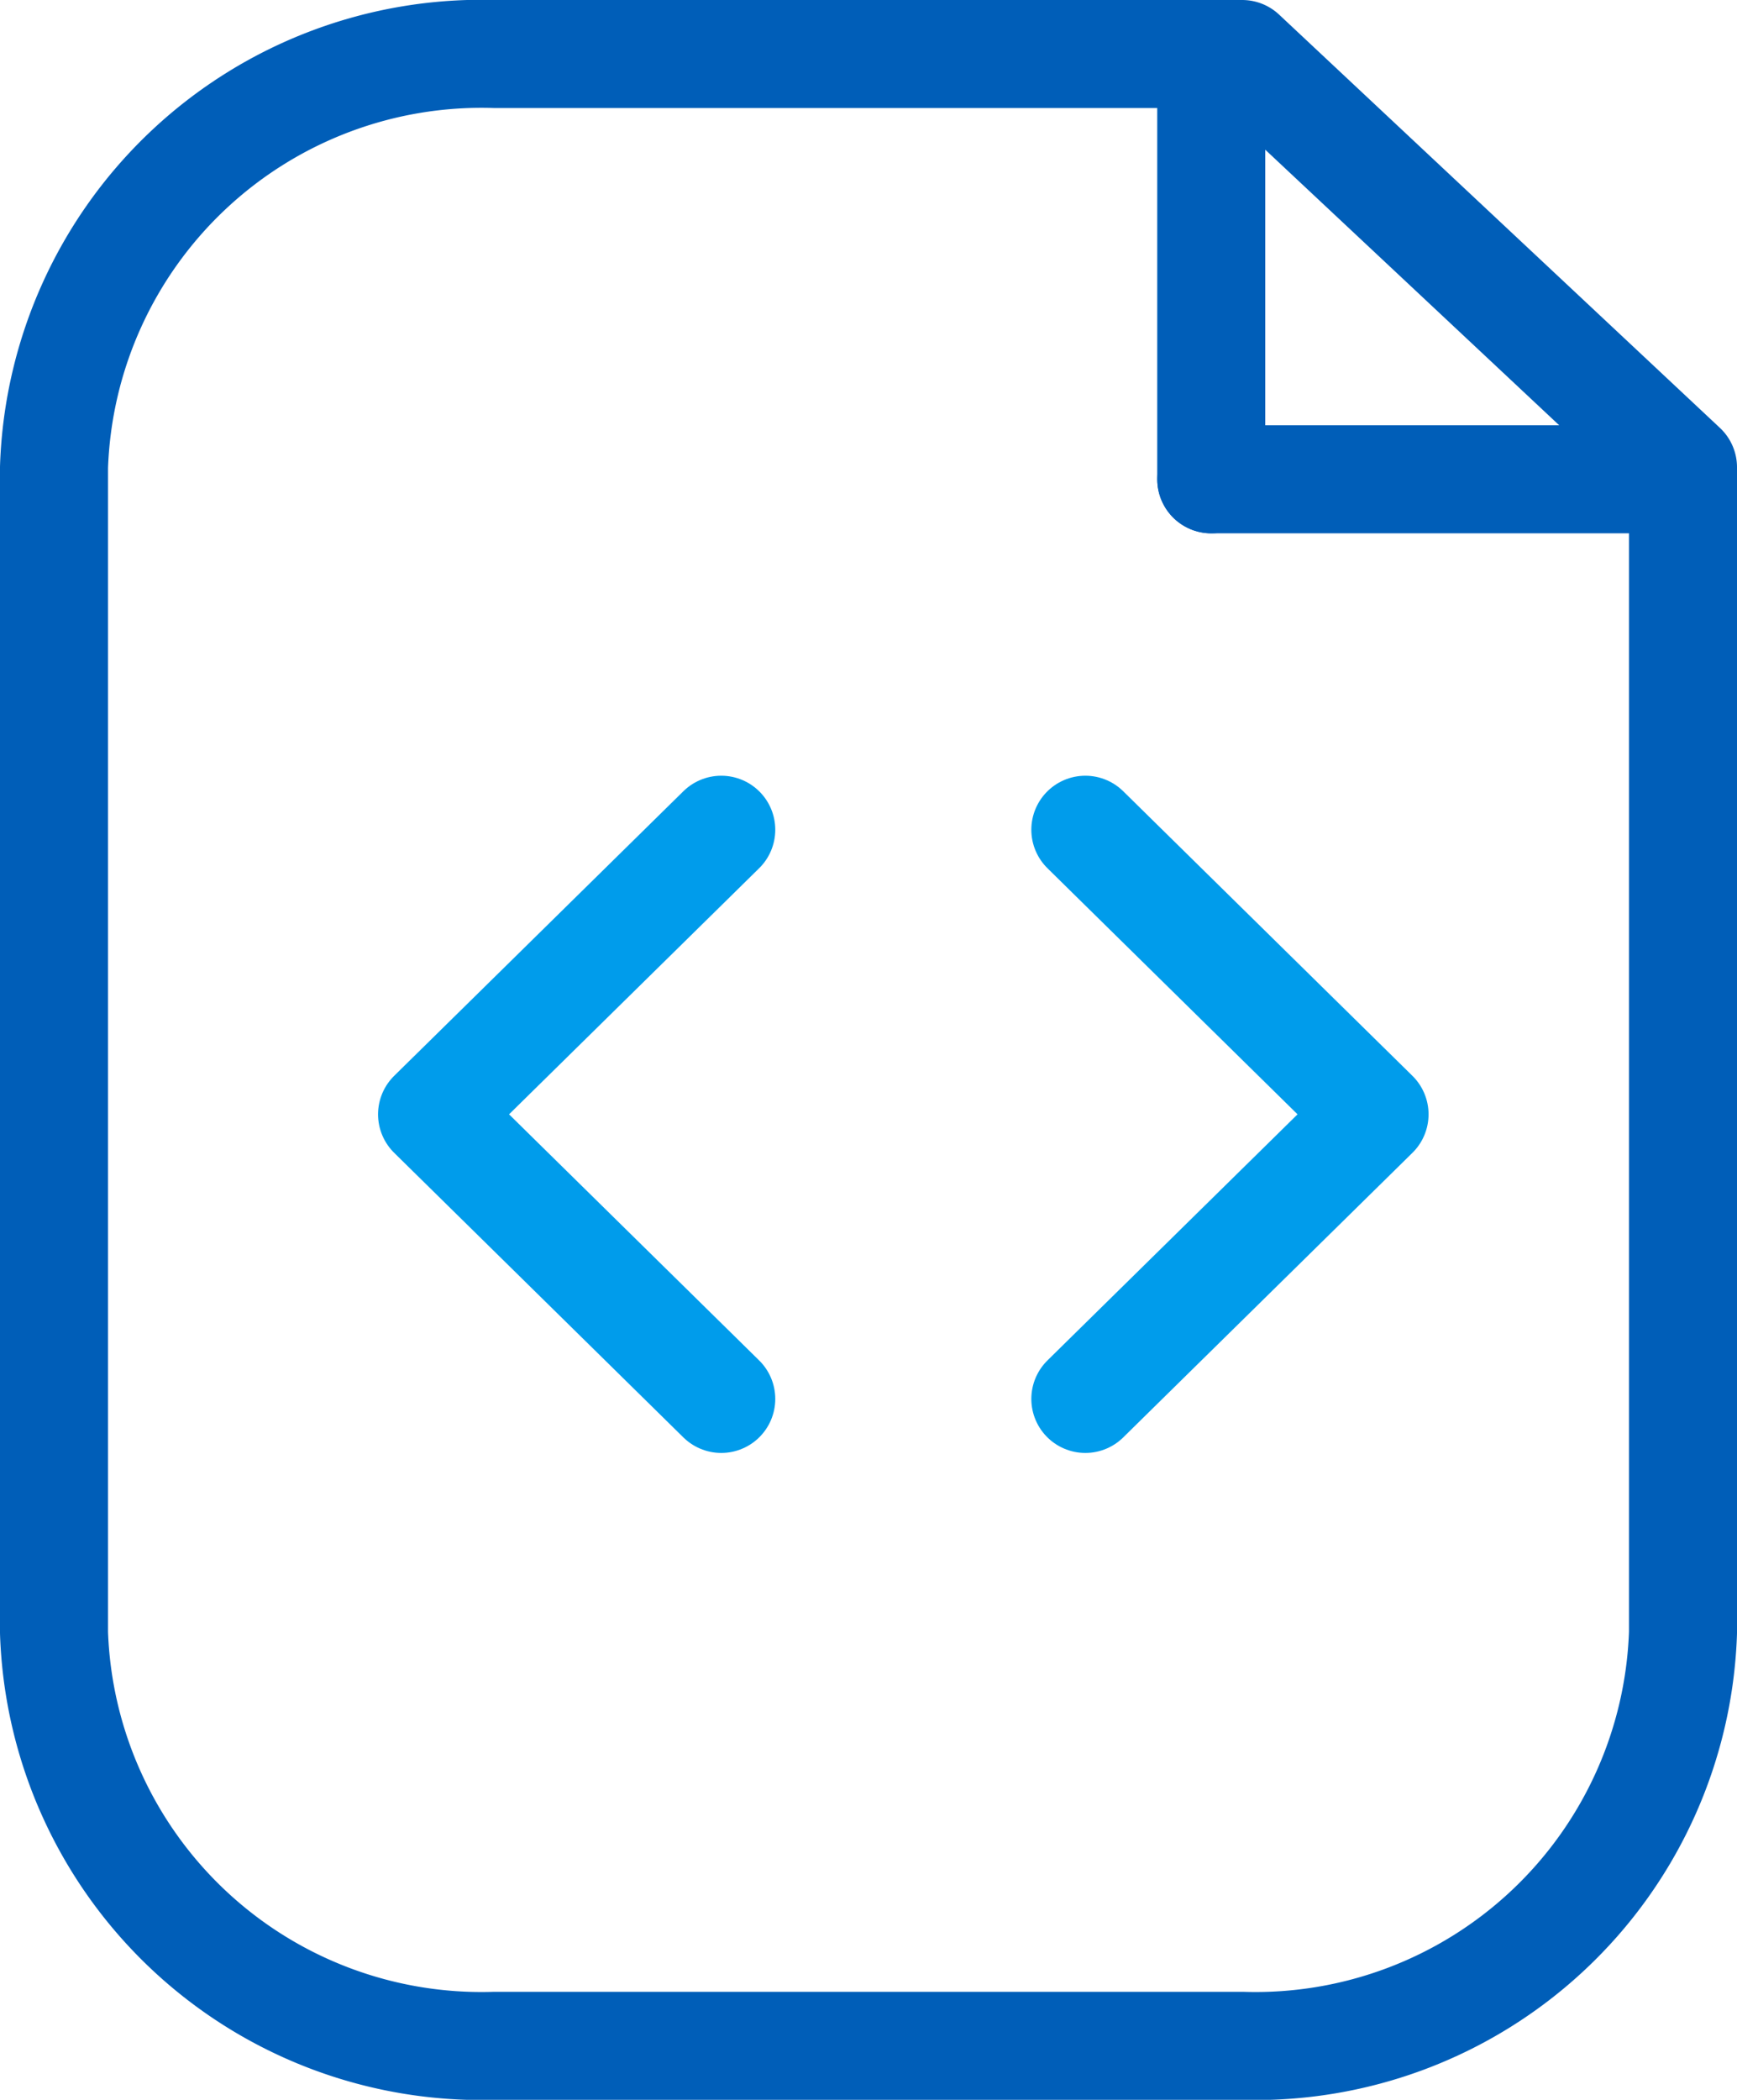 <svg xmlns="http://www.w3.org/2000/svg" width="25.73" height="31.1" viewBox="0 0 25.73 31.1">
  <g id="Group_1965" data-name="Group 1965" transform="translate(0.8 0.8)">
    <g id="Group_611" data-name="Group 611">
      <path id="Path_823" data-name="Path 823" d="M6.531,0H17.6L24.13,6.121V23.379A6.336,6.336,0,0,1,17.6,29.5H6.531A6.336,6.336,0,0,1,0,23.379V6.121A6.336,6.336,0,0,1,6.531,0Z" transform="translate(0 0)" fill="none" stroke="#005eb8" stroke-linecap="round" stroke-linejoin="round" stroke-width="1.6"/>
      <path id="Path_822" data-name="Path 822" d="M0,.6V6.672" transform="translate(17.142 -0.373)" fill="none" stroke="#005eb8" stroke-linecap="round" stroke-width="1.6"/>
      <line id="Line_62" data-name="Line 62" x2="6.531" transform="translate(17.143 6.299)" fill="none" stroke="#005eb8" stroke-linecap="round" stroke-width="1.6"/>
    </g>
    <path id="Path_846" data-name="Path 846" d="M14.464,0" transform="translate(5.039 17.221)" fill="none" stroke="#e5e2e2" stroke-linecap="round" stroke-width="1.3"/>
    <g id="Group_1969" data-name="Group 1969" transform="translate(5.6 11.489)">
      <path id="ICN_right" d="M0,0,4.215,4.284,8.43,0" transform="translate(9.677 8.43) rotate(-90)" fill="none" stroke="#009ceb" stroke-linecap="round" stroke-linejoin="round" stroke-width="1.6"/>
      <path id="ICN_left" d="M0,0,4.215,4.284,8.43,0" transform="translate(4.284 0) rotate(90)" fill="none" stroke="#009ceb" stroke-linecap="round" stroke-linejoin="round" stroke-width="1.6"/>
    </g>
  </g>
</svg>
